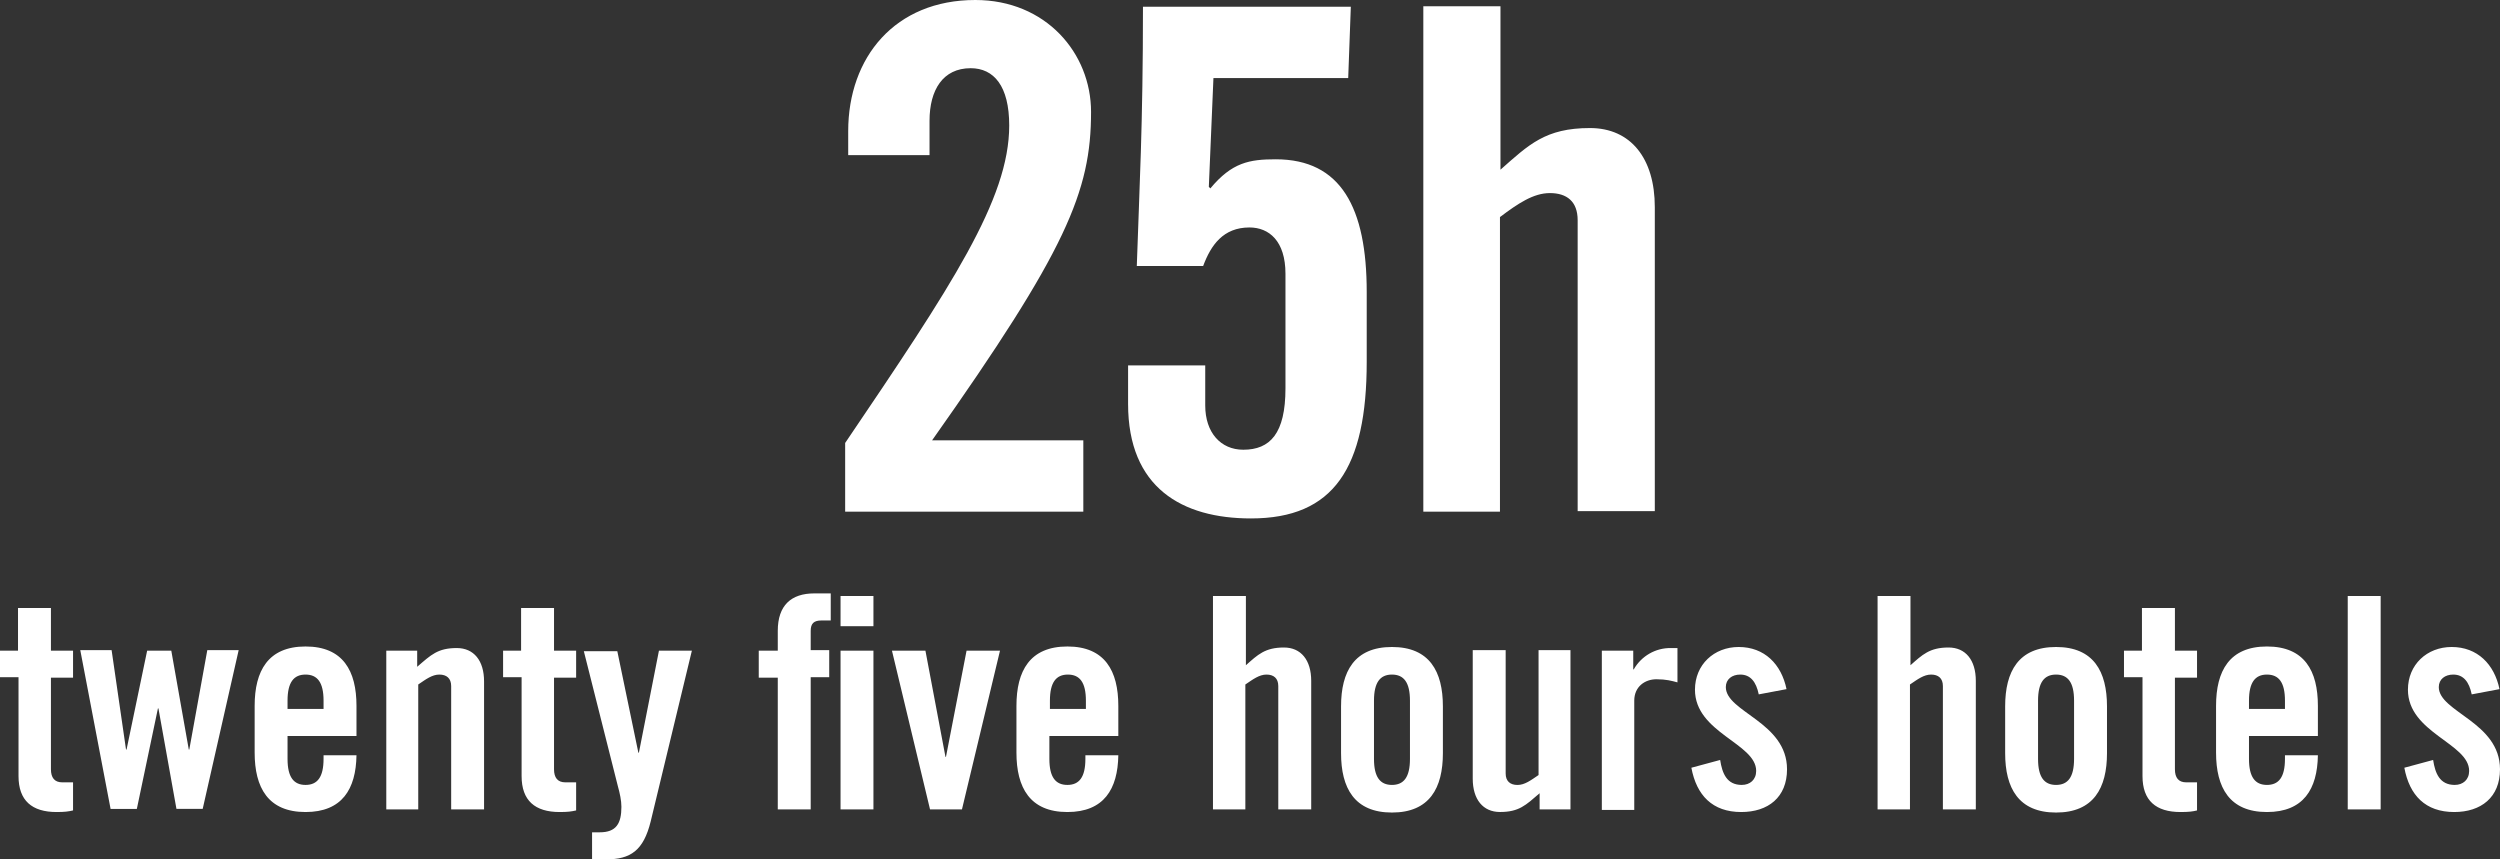 <?xml version="1.0" encoding="UTF-8"?>
<svg width="64px" height="22px" viewBox="0 0 64 22" version="1.1" xmlns="http://www.w3.org/2000/svg" xmlns:xlink="http://www.w3.org/1999/xlink">
    <rect x="0" y="0" width="64" height="22" fill="#333333" stroke="none"/>
    <!-- Generator: sketchtool 58 (101010) - https://sketch.com -->
    <title>00069189-73A1-4165-B098-EAA4464C57D0@2x</title>
    <desc>Created with sketchtool.</desc>
    <g id="WIP" stroke="none" stroke-width="1" fill="none" fill-rule="evenodd">
        <g id="LE_CLUB_ACCOR" transform="translate(-1070, -2263)" fill="#FFFFFF" fill-rule="nonzero">
            <g id="logo" transform="translate(-1, 2034)">
                <g id="twf" transform="translate(1071, 229)">
                    <path d="M0,17.349 L0,16.657 L0.461,16.657 L0.461,15.564 L1.304,15.564 L1.304,16.657 L1.87,16.657 L1.87,17.349 L1.304,17.349 L1.304,19.694 C1.304,19.908 1.396,20.028 1.593,20.028 L1.87,20.028 L1.87,20.747 C1.752,20.774 1.659,20.788 1.448,20.788 C0.817,20.788 0.474,20.494 0.474,19.868 L0.474,17.336 L0,17.336 L0,17.349 Z M3.767,16.657 L4.385,16.657 L4.833,19.188 L4.846,19.188 L5.307,16.643 L6.11,16.643 L5.189,20.707 L4.517,20.707 L4.056,18.135 L4.043,18.135 L3.503,20.708 L2.831,20.708 L2.055,16.643 L2.857,16.643 L3.226,19.188 L3.24,19.188 L3.767,16.657 L3.767,16.657 Z M9.126,18.842 L7.361,18.842 L7.361,19.428 C7.361,19.895 7.519,20.094 7.822,20.094 C8.125,20.094 8.283,19.895 8.283,19.428 L8.283,19.335 L9.126,19.335 C9.113,20.201 8.757,20.788 7.822,20.788 C6.861,20.788 6.519,20.161 6.519,19.268 L6.519,18.069 C6.519,17.176 6.861,16.55 7.822,16.55 C8.783,16.55 9.126,17.176 9.126,18.069 L9.126,18.842 L9.126,18.842 Z M8.283,18.149 L8.283,17.936 C8.283,17.469 8.125,17.269 7.822,17.269 C7.519,17.269 7.361,17.469 7.361,17.936 L7.361,18.149 L8.283,18.149 L8.283,18.149 Z M9.889,20.721 L9.889,16.657 L10.68,16.657 L10.68,17.07 C11.035,16.763 11.207,16.59 11.694,16.59 C12.129,16.59 12.392,16.91 12.392,17.443 L12.392,20.721 L11.55,20.721 L11.55,17.563 C11.55,17.363 11.431,17.269 11.247,17.269 C11.063,17.269 10.904,17.389 10.707,17.523 L10.707,20.721 L9.89,20.721 L9.889,20.721 Z M12.879,17.349 L12.879,16.657 L13.34,16.657 L13.34,15.564 L14.183,15.564 L14.183,16.657 L14.749,16.657 L14.749,17.349 L14.183,17.349 L14.183,19.694 C14.183,19.908 14.275,20.028 14.473,20.028 L14.749,20.028 L14.749,20.747 C14.631,20.774 14.538,20.788 14.328,20.788 C13.695,20.788 13.353,20.494 13.353,19.868 L13.353,17.336 L12.879,17.336 L12.879,17.349 Z M16.869,16.657 L17.712,16.657 L16.658,21.027 C16.474,21.773 16.145,22 15.513,22 L15.157,22 L15.157,21.307 L15.355,21.307 C15.776,21.307 15.908,21.081 15.908,20.654 C15.908,20.494 15.868,20.308 15.816,20.121 L14.946,16.67 L15.803,16.67 L16.342,19.268 L16.356,19.268 L16.869,16.657 L16.869,16.657 Z M19.911,17.349 L19.424,17.349 L19.424,16.657 L19.911,16.657 L19.911,16.15 C19.911,15.497 20.254,15.191 20.846,15.191 L21.267,15.191 L21.267,15.884 L21.03,15.884 C20.833,15.884 20.754,15.963 20.754,16.15 L20.754,16.643 L21.228,16.643 L21.228,17.336 L20.754,17.336 L20.754,20.721 L19.911,20.721 L19.911,17.349 L19.911,17.349 Z M21.518,16.03 L21.518,15.257 L22.36,15.257 L22.36,16.031 L21.518,16.031 L21.518,16.03 Z M21.518,20.721 L21.518,16.657 L22.36,16.657 L22.36,20.721 L21.518,20.721 Z M24.744,16.657 L25.6,16.657 L24.626,20.721 L23.809,20.721 L22.834,16.657 L23.691,16.657 L24.204,19.375 L24.217,19.375 L24.744,16.657 Z M28.629,18.842 L26.864,18.842 L26.864,19.428 C26.864,19.895 27.022,20.094 27.325,20.094 C27.628,20.094 27.786,19.895 27.786,19.428 L27.786,19.335 L28.629,19.335 C28.616,20.201 28.26,20.788 27.325,20.788 C26.364,20.788 26.021,20.161 26.021,19.268 L26.021,18.069 C26.021,17.176 26.364,16.55 27.325,16.55 C28.286,16.55 28.629,17.176 28.629,18.069 L28.629,18.842 L28.629,18.842 Z M27.799,18.149 L27.799,17.936 C27.799,17.469 27.641,17.269 27.338,17.269 C27.036,17.269 26.878,17.469 26.878,17.936 L26.878,18.149 L27.799,18.149 Z M31.052,20.721 L31.052,15.257 L31.895,15.257 L31.895,17.03 C32.197,16.763 32.382,16.576 32.869,16.576 C33.304,16.576 33.567,16.897 33.567,17.43 L33.567,20.721 L32.724,20.721 L32.724,17.563 C32.724,17.363 32.606,17.269 32.422,17.269 C32.237,17.269 32.079,17.389 31.881,17.523 L31.881,20.721 L31.052,20.721 L31.052,20.721 Z M34.331,18.083 C34.331,17.189 34.673,16.563 35.634,16.563 C36.596,16.563 36.938,17.19 36.938,18.083 L36.938,19.282 C36.938,20.174 36.596,20.801 35.634,20.801 C34.673,20.801 34.331,20.174 34.331,19.282 L34.331,18.083 Z M36.095,17.936 C36.095,17.469 35.937,17.269 35.634,17.269 C35.332,17.269 35.174,17.469 35.174,17.936 L35.174,19.428 C35.174,19.895 35.332,20.094 35.634,20.094 C35.937,20.094 36.095,19.895 36.095,19.428 L36.095,17.936 Z M40.204,16.657 L40.204,20.721 L39.414,20.721 L39.414,20.307 C39.058,20.614 38.887,20.787 38.4,20.787 C37.966,20.787 37.702,20.467 37.702,19.934 L37.702,16.643 L38.545,16.643 L38.545,19.801 C38.545,20.001 38.663,20.095 38.848,20.095 C39.032,20.095 39.19,19.975 39.387,19.841 L39.387,16.643 L40.204,16.643 L40.204,16.657 Z M41.007,20.721 L41.007,16.657 L41.811,16.657 L41.811,17.136 L41.824,17.136 C42.019,16.794 42.382,16.585 42.772,16.59 L42.943,16.59 L42.943,17.469 C42.798,17.43 42.653,17.389 42.404,17.389 C42.113,17.389 41.837,17.576 41.837,17.936 L41.837,20.734 L41.007,20.734 L41.007,20.721 L41.007,20.721 Z M45.024,17.776 C44.958,17.456 44.813,17.269 44.55,17.269 C44.339,17.269 44.181,17.389 44.181,17.589 C44.181,18.229 45.748,18.483 45.748,19.694 C45.748,20.414 45.261,20.788 44.576,20.788 C43.839,20.788 43.431,20.361 43.299,19.654 L44.036,19.455 C44.089,19.801 44.207,20.094 44.589,20.094 C44.8,20.094 44.958,19.961 44.958,19.735 C44.958,19.028 43.391,18.762 43.391,17.656 C43.391,17.016 43.878,16.563 44.511,16.563 C45.169,16.563 45.604,17.003 45.735,17.642 L45.024,17.776 L45.024,17.776 Z M48.066,20.721 L48.066,15.257 L48.908,15.257 L48.908,17.03 C49.211,16.763 49.396,16.576 49.883,16.576 C50.318,16.576 50.581,16.897 50.581,17.43 L50.581,20.721 L49.738,20.721 L49.738,17.563 C49.738,17.363 49.62,17.269 49.436,17.269 C49.251,17.269 49.093,17.389 48.895,17.523 L48.895,20.721 L48.066,20.721 L48.066,20.721 Z M51.332,18.083 C51.332,17.189 51.674,16.563 52.635,16.563 C53.596,16.563 53.939,17.19 53.939,18.083 L53.939,19.282 C53.939,20.174 53.596,20.801 52.635,20.801 C51.674,20.801 51.332,20.174 51.332,19.282 L51.332,18.083 Z M53.096,17.936 C53.096,17.469 52.938,17.269 52.635,17.269 C52.333,17.269 52.174,17.469 52.174,17.936 L52.174,19.428 C52.174,19.895 52.332,20.094 52.635,20.094 C52.938,20.094 53.096,19.895 53.096,19.428 L53.096,17.936 Z M54.374,17.349 L54.374,16.657 L54.834,16.657 L54.834,15.564 L55.678,15.564 L55.678,16.657 L56.244,16.657 L56.244,17.349 L55.678,17.349 L55.678,19.694 C55.678,19.908 55.769,20.028 55.967,20.028 L56.244,20.028 L56.244,20.747 C56.138,20.774 56.033,20.788 55.822,20.788 C55.19,20.788 54.848,20.494 54.848,19.868 L54.848,17.336 L54.374,17.336 L54.374,17.349 Z M59.338,18.842 L57.574,18.842 L57.574,19.428 C57.574,19.895 57.732,20.094 58.034,20.094 C58.337,20.094 58.495,19.895 58.495,19.428 L58.495,19.335 L59.338,19.335 C59.325,20.201 58.969,20.788 58.034,20.788 C57.073,20.788 56.731,20.161 56.731,19.268 L56.731,18.069 C56.731,17.176 57.073,16.55 58.034,16.55 C58.996,16.55 59.338,17.176 59.338,18.069 L59.338,18.842 Z M58.495,18.149 L58.495,17.936 C58.495,17.469 58.337,17.269 58.034,17.269 C57.732,17.269 57.574,17.469 57.574,17.936 L57.574,18.149 L58.495,18.149 Z M60.102,20.721 L60.102,15.257 L60.945,15.257 L60.945,20.721 L60.102,20.721 Z M63.276,17.776 C63.21,17.456 63.065,17.269 62.802,17.269 C62.591,17.269 62.433,17.389 62.433,17.589 C62.433,18.229 64,18.483 64,19.694 C64,20.414 63.513,20.788 62.828,20.788 C62.091,20.788 61.682,20.361 61.551,19.654 L62.288,19.455 C62.341,19.801 62.459,20.094 62.841,20.094 C63.052,20.094 63.21,19.961 63.21,19.735 C63.21,19.028 61.643,18.762 61.643,17.656 C61.643,17.016 62.13,16.563 62.763,16.563 C63.42,16.563 63.855,17.003 63.987,17.642 L63.276,17.776 L63.276,17.776 Z M21.636,13.072 L21.636,11.34 C24.361,7.316 25.836,5.103 25.836,3.212 C25.836,2.198 25.441,1.746 24.849,1.746 C24.137,1.746 23.796,2.305 23.796,3.092 L23.796,3.971 L21.714,3.971 L21.714,3.358 C21.714,1.466 22.913,0 24.968,0 C26.772,0 27.931,1.359 27.931,2.865 C27.931,4.904 27.298,6.409 23.861,11.273 L27.733,11.273 L27.733,13.098 L21.636,13.098 L21.636,13.072 L21.636,13.072 Z M30.854,9.341 L30.854,10.38 C30.854,11.073 31.249,11.513 31.828,11.513 C32.513,11.513 32.908,11.1 32.908,9.941 L32.908,7.009 C32.908,6.169 32.487,5.823 31.986,5.823 C31.314,5.823 30.999,6.276 30.801,6.809 L29.102,6.809 C29.168,4.81 29.26,3.238 29.26,0.173 L34.581,0.173 L34.514,1.999 L31.064,1.999 L30.946,4.784 L30.985,4.823 C31.538,4.158 31.986,4.078 32.658,4.078 C34.33,4.078 34.988,5.317 34.988,7.476 L34.988,9.261 C34.988,11.98 34.146,13.272 32.025,13.272 C30.261,13.272 28.879,12.486 28.879,10.34 L28.879,9.354 L30.854,9.354 L30.854,9.341 L30.854,9.341 Z M36.437,13.072 L36.437,0.16 L38.412,0.16 L38.412,4.344 C39.137,3.705 39.559,3.278 40.704,3.278 C41.744,3.278 42.363,4.051 42.363,5.303 L42.363,13.085 L40.388,13.085 L40.388,5.637 C40.388,5.157 40.111,4.943 39.677,4.943 C39.255,4.943 38.86,5.21 38.399,5.557 L38.399,13.098 L36.437,13.098 L36.437,13.072 Z" id="Shape"></path>
                </g>
            </g>
        </g>
    </g>
</svg>